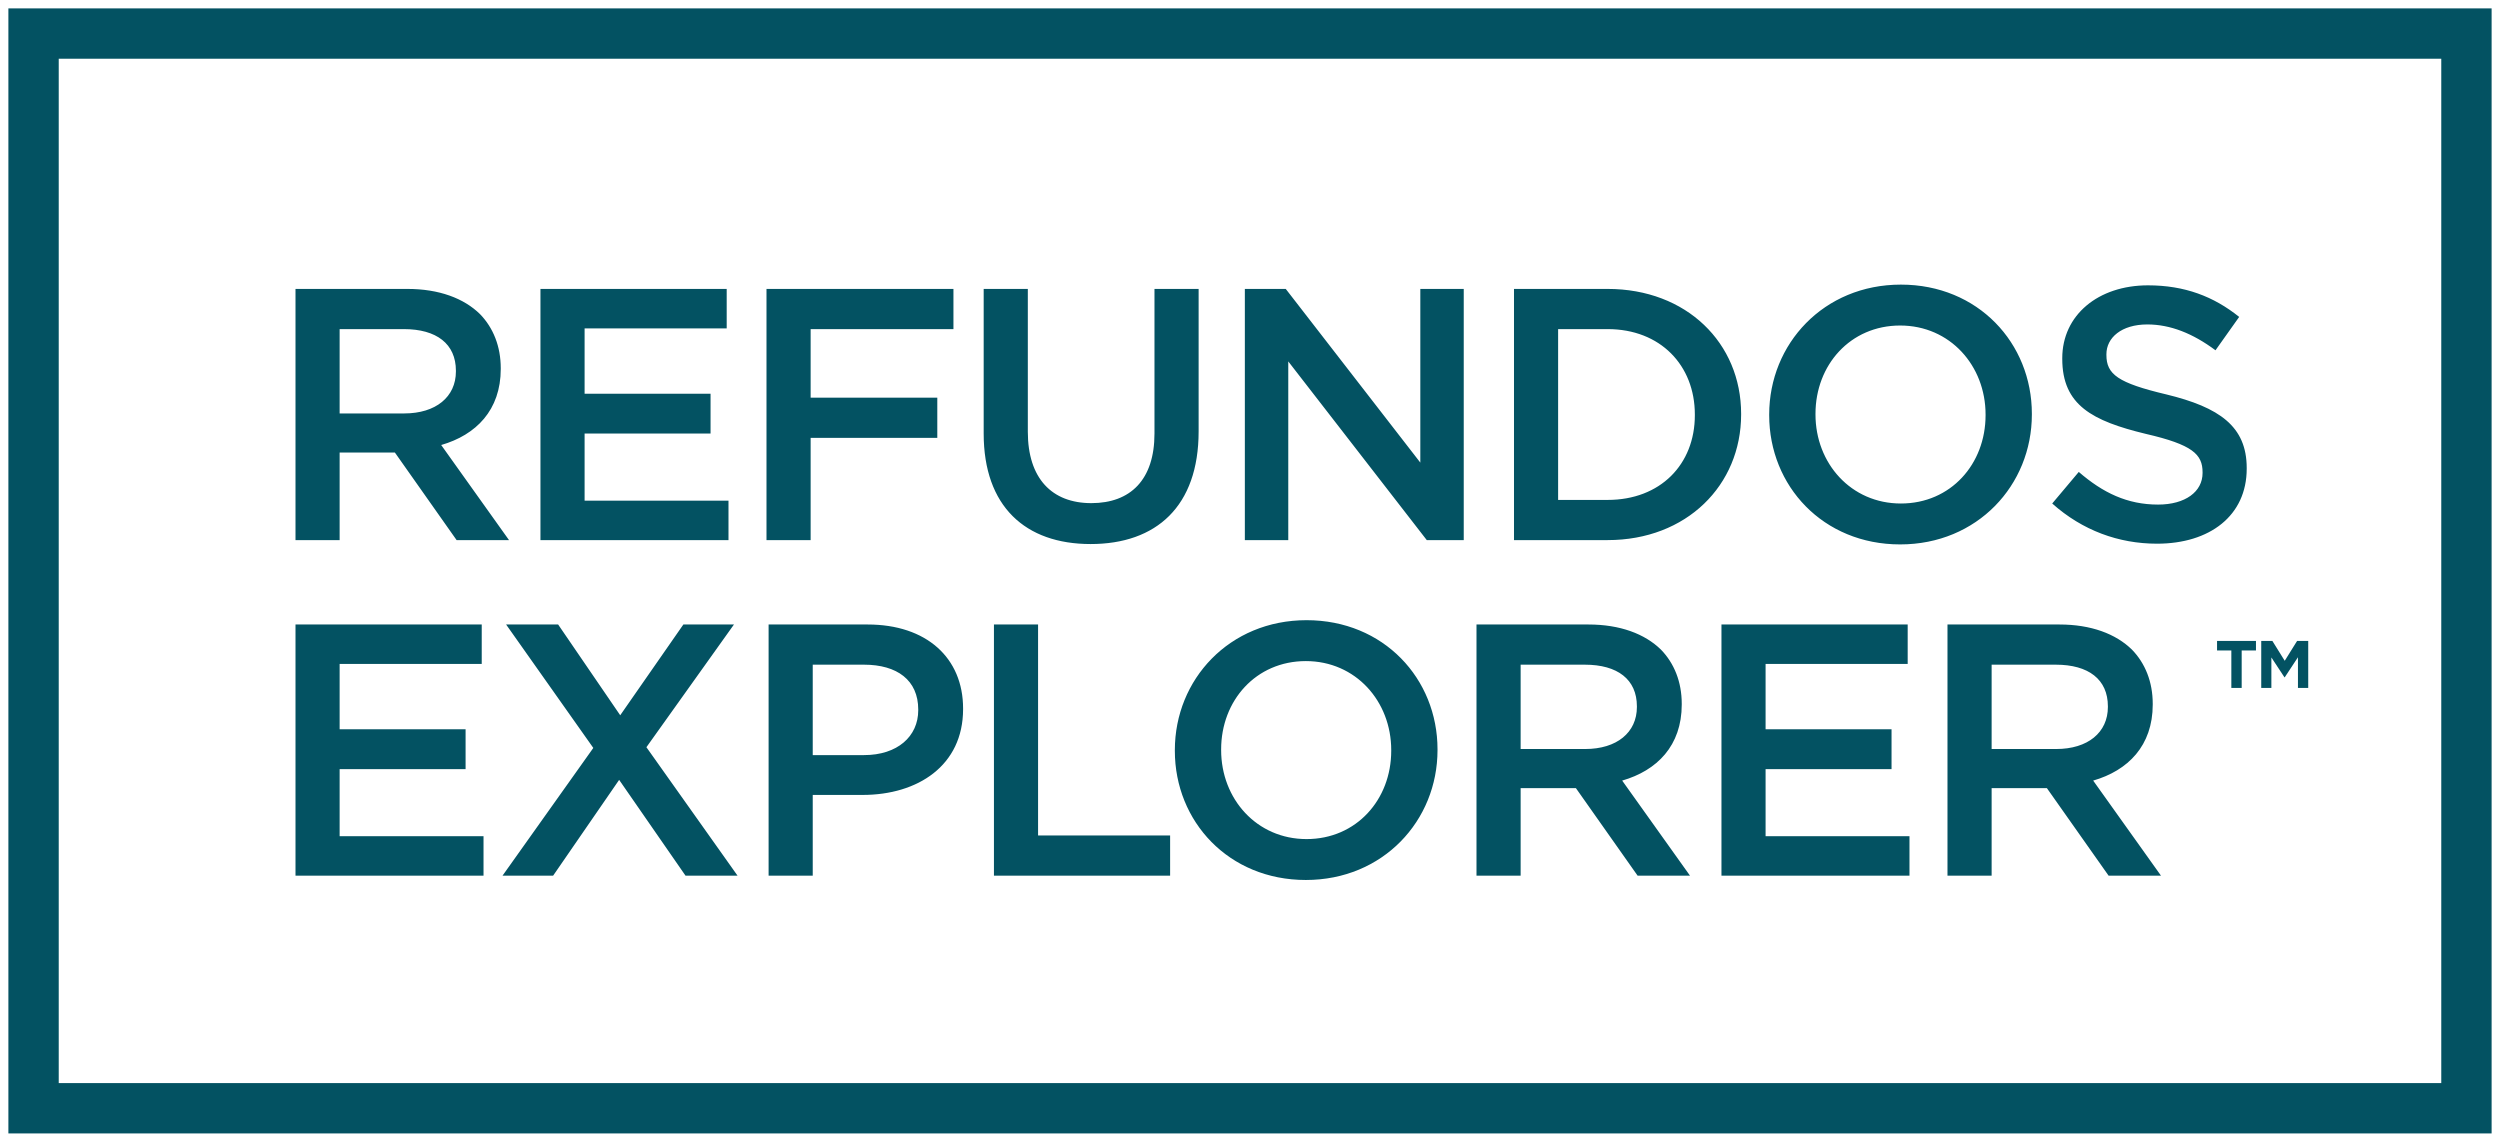 <?xml version="1.0" encoding="UTF-8"?>
<svg xmlns="http://www.w3.org/2000/svg" width="149" height="68" viewBox="0 0 149 68" fill="none">
  <path d="M17.612 32.19V17.22H24.284C26.166 17.22 27.642 17.776 28.604 18.717C29.396 19.529 29.845 20.642 29.845 21.946V21.989C29.845 24.448 28.369 25.924 26.295 26.523L30.337 32.19H27.214L23.536 26.972H20.242V32.19H17.612ZM20.242 24.641H24.092C25.974 24.641 27.172 23.657 27.172 22.139V22.096C27.172 20.492 26.017 19.615 24.07 19.615H20.242V24.641ZM32.211 32.19V17.22H43.311V19.572H34.842V23.465H42.349V25.838H34.842V29.838H43.418V32.19H32.211ZM45.683 32.19V17.22H56.825V19.615H48.314V23.7H55.863V26.095H48.314V32.19H45.683ZM65 32.425C61.108 32.425 58.627 30.18 58.627 25.838V17.22H61.258V25.732C61.258 28.512 62.691 29.987 65.043 29.987C67.374 29.987 68.807 28.597 68.807 25.838V17.22H71.438V25.71C71.438 30.18 68.914 32.425 65 32.425ZM74.193 32.19V17.22H76.631L84.651 27.571V17.22H87.239V32.19H85.036L76.781 21.54V32.19H74.193ZM90.234 32.19V17.22H95.816C100.521 17.22 103.771 20.449 103.771 24.662V24.705C103.771 28.918 100.521 32.19 95.816 32.19H90.234ZM95.816 19.615H92.864V29.795H95.816C98.959 29.795 101.013 27.678 101.013 24.748V24.705C101.013 21.775 98.959 19.615 95.816 19.615ZM113.25 32.447C108.652 32.447 105.444 28.961 105.444 24.748V24.705C105.444 20.492 108.695 16.963 113.293 16.963C117.891 16.963 121.099 20.449 121.099 24.662V24.705C121.099 28.918 117.848 32.447 113.25 32.447ZM113.293 30.009C116.266 30.009 118.34 27.656 118.34 24.748V24.705C118.34 21.796 116.223 19.401 113.25 19.401C110.278 19.401 108.203 21.754 108.203 24.662V24.705C108.203 27.613 110.32 30.009 113.293 30.009ZM128.557 32.404C126.269 32.404 124.109 31.613 122.312 30.009L123.895 28.127C125.328 29.367 126.782 30.073 128.621 30.073C130.247 30.073 131.273 29.303 131.273 28.191V28.148C131.273 27.079 130.675 26.502 127.894 25.86C124.708 25.09 122.911 24.149 122.911 21.39V21.347C122.911 18.781 125.05 17.006 128.023 17.006C130.204 17.006 131.936 17.669 133.455 18.888L132.043 20.877C130.696 19.872 129.349 19.337 127.98 19.337C126.44 19.337 125.542 20.128 125.542 21.112V21.155C125.542 22.31 126.226 22.823 129.113 23.507C132.278 24.277 133.904 25.411 133.904 27.892V27.934C133.904 30.736 131.701 32.404 128.557 32.404ZM17.612 52.19V37.22H28.711V39.572H20.242V43.465H27.749V45.839H20.242V49.838H28.818V52.19H17.612ZM40.729 37.22H43.744L38.526 44.534L43.958 52.19H40.857L36.901 46.48L32.966 52.19H29.95L35.361 44.577L30.164 37.22H33.265L36.965 42.63L40.729 37.22ZM45.809 52.19V37.22H51.711C55.218 37.22 57.4 39.209 57.4 42.224V42.267C57.4 45.625 54.705 47.378 51.412 47.378H48.439V52.19H45.809ZM48.439 45.004H51.497C53.486 45.004 54.727 43.892 54.727 42.331V42.288C54.727 40.535 53.465 39.615 51.497 39.615H48.439V45.004ZM59.239 52.19V37.22H61.869V49.795H69.739V52.19H59.239ZM77.828 52.447C73.229 52.447 70.021 48.961 70.021 44.748V44.705C70.021 40.492 73.272 36.963 77.87 36.963C82.468 36.963 85.676 40.449 85.676 44.662V44.705C85.676 48.918 82.425 52.447 77.828 52.447ZM77.87 50.009C80.843 50.009 82.917 47.656 82.917 44.748V44.705C82.917 41.796 80.8 39.401 77.828 39.401C74.855 39.401 72.78 41.754 72.78 44.662V44.705C72.78 47.614 74.897 50.009 77.87 50.009ZM87.999 52.19V37.22H94.672C96.554 37.22 98.029 37.776 98.992 38.717C99.783 39.529 100.232 40.642 100.232 41.946V41.989C100.232 44.448 98.756 45.924 96.682 46.523L100.724 52.19H97.602L93.923 46.972H90.63V52.19H87.999ZM90.63 44.641H94.479C96.361 44.641 97.559 43.657 97.559 42.139V42.096C97.559 40.492 96.404 39.615 94.458 39.615H90.63V44.641ZM102.599 52.19V37.22H113.698V39.572H105.229V43.465H112.736V45.839H105.229V49.838H113.805V52.19H102.599ZM116.07 52.19V37.22H122.743C124.625 37.22 126.101 37.776 127.063 38.717C127.854 39.529 128.303 40.642 128.303 41.946V41.989C128.303 44.448 126.828 45.924 124.753 46.523L128.795 52.19H125.673L121.994 46.972H118.701V52.19H116.07ZM118.701 44.641H122.551C124.433 44.641 125.63 43.657 125.63 42.139V42.096C125.63 40.492 124.475 39.615 122.529 39.615H118.701V44.641Z" fill="#035262"></path>
  <path d="M132.988 41V38.768H132.136V38.2H134.456V38.768H133.604V41H132.988ZM134.77 41V38.2H135.434L136.17 39.384L136.906 38.2H137.57V41H136.958V39.172L136.17 40.368H136.154L135.374 39.184V41H134.77Z" fill="#035262"></path>
  <rect x="2" y="2" width="145" height="64.052" stroke="#035262" stroke-width="3"></rect>
</svg>
